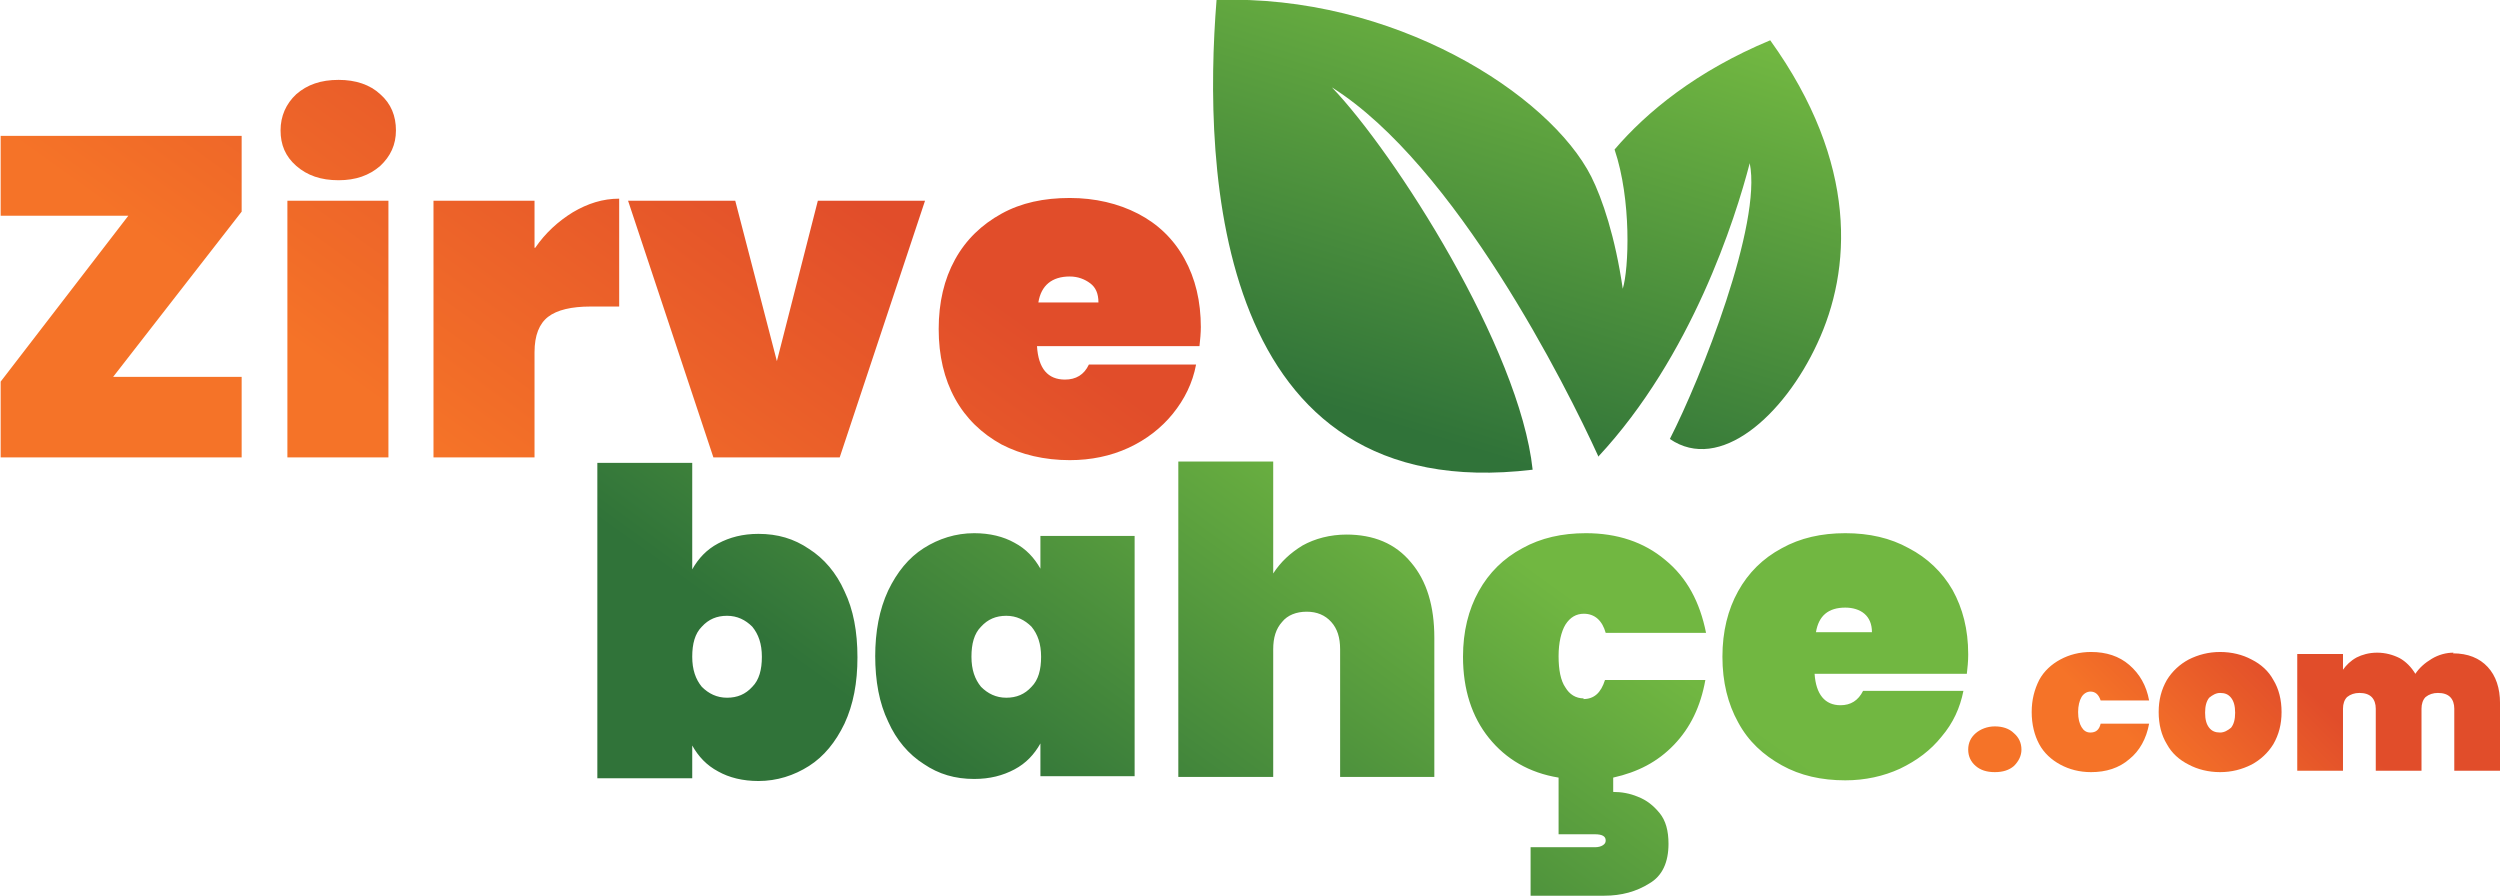 <?xml version="1.0" encoding="UTF-8"?> <svg xmlns="http://www.w3.org/2000/svg" xmlns:xlink="http://www.w3.org/1999/xlink" xmlns:xodm="http://www.corel.com/coreldraw/odm/2003" xml:space="preserve" width="130.713mm" height="46.832mm" version="1.1" style="shape-rendering:geometricPrecision; text-rendering:geometricPrecision; image-rendering:optimizeQuality; fill-rule:evenodd; clip-rule:evenodd" viewBox="0 0 3.66 1.312"> <defs> <style type="text/css"> .fil0 {fill:url(#id0)} .fil3 {fill:url(#id1);fill-rule:nonzero} .fil2 {fill:url(#id2);fill-rule:nonzero} .fil1 {fill:url(#id3);fill-rule:nonzero} </style> <linearGradient id="id0" gradientUnits="userSpaceOnUse" x1="2.097" y1="0.642" x2="2.296" y2="-0.015"> <stop offset="0" style="stop-opacity:1; stop-color:#307339"></stop> <stop offset="1" style="stop-opacity:1; stop-color:#71B741"></stop> </linearGradient> <linearGradient id="id1" gradientUnits="userSpaceOnUse" x1="3.154" y1="1.118" x2="3.321" y2="0.951"> <stop offset="0" style="stop-opacity:1; stop-color:#F57328"></stop> <stop offset="1" style="stop-opacity:1; stop-color:#E14D2A"></stop> </linearGradient> <linearGradient id="id2" gradientUnits="userSpaceOnUse" xlink:href="#id0" x1="1.574" y1="1.264" x2="2.007" y2="0.661"> </linearGradient> <linearGradient id="id3" gradientUnits="userSpaceOnUse" xlink:href="#id1" x1="0.613" y1="0.634" x2="0.992" y2="0.105"> </linearGradient> </defs> <g id="Layer_x0020_1">  <path class="fil0" d="M2.34 0.669c0.137,-0.147 0.201,-0.349 0.222,-0.43 0.018,0.089 -0.071,0.314 -0.117,0.404 0.073,0.05 0.167,-0.034 0.216,-0.14 0.05,-0.107 0.061,-0.263 -0.069,-0.444 -0.108,0.045 -0.181,0.105 -0.228,0.16 0.025,0.074 0.021,0.175 0.012,0.204 -0.011,-0.076 -0.03,-0.132 -0.046,-0.164 -0.061,-0.121 -0.29,-0.268 -0.549,-0.259 -0.02,0.249 -0.003,0.744 0.463,0.688 -0.019,-0.178 -0.202,-0.464 -0.294,-0.56 0.181,0.114 0.344,0.439 0.39,0.54z"></path> <path class="fil1" d="M0.164 0.552l0.189 0 0 0.118 -0.353 0 0 -0.111 0.187 -0.243 -0.187 0 0 -0.117 0.353 0 0 0.111 -0.189 0.243zm0.331 -0.288c-0.026,0 -0.046,-0.007 -0.062,-0.021 -0.016,-0.014 -0.023,-0.031 -0.023,-0.052 0,-0.021 0.008,-0.039 0.023,-0.053 0.016,-0.014 0.036,-0.021 0.062,-0.021 0.025,0 0.046,0.007 0.061,0.021 0.016,0.014 0.023,0.032 0.023,0.053 0,0.021 -0.008,0.038 -0.023,0.052 -0.016,0.014 -0.036,0.021 -0.061,0.021zm0.073 0.03l0 0.376 -0.148 0 0 -0.376 0.148 0zm0.215 0.069c0.015,-0.022 0.034,-0.039 0.055,-0.052 0.022,-0.013 0.044,-0.02 0.068,-0.02l0 0.158 -0.042 0c-0.028,0 -0.049,0.005 -0.062,0.015 -0.013,0.01 -0.02,0.027 -0.02,0.052l0 0.154 -0.148 0 0 -0.376 0.148 0 0 0.069zm0.354 0.166l0.06 -0.235 0.157 0 -0.125 0.376 -0.185 0 -0.125 -0.376 0.157 0 0.061 0.235zm0.621 -0.051c0,0.01 -0.001,0.02 -0.002,0.029l-0.238 0c0.002,0.033 0.016,0.049 0.041,0.049 0.016,0 0.028,-0.007 0.035,-0.022l0.157 0c-0.005,0.027 -0.017,0.051 -0.034,0.072 -0.017,0.021 -0.039,0.038 -0.065,0.05 -0.026,0.012 -0.055,0.018 -0.086,0.018 -0.037,0 -0.071,-0.008 -0.1,-0.023 -0.029,-0.016 -0.052,-0.038 -0.068,-0.067 -0.016,-0.029 -0.024,-0.063 -0.024,-0.102 0,-0.039 0.008,-0.073 0.024,-0.102 0.016,-0.029 0.039,-0.051 0.068,-0.067 0.029,-0.016 0.062,-0.023 0.1,-0.023 0.037,0 0.071,0.008 0.1,0.023 0.029,0.015 0.052,0.037 0.068,0.066 0.016,0.029 0.024,0.062 0.024,0.101zm-0.15 -0.035c0,-0.013 -0.004,-0.022 -0.012,-0.028 -0.008,-0.006 -0.018,-0.01 -0.03,-0.01 -0.026,0 -0.042,0.013 -0.046,0.038l0.088 0z"></path> <path class="fil2" d="M1.013 0.834c0.009,-0.016 0.021,-0.029 0.038,-0.038 0.017,-0.009 0.036,-0.014 0.059,-0.014 0.028,0 0.052,0.007 0.074,0.022 0.022,0.014 0.04,0.035 0.052,0.062 0.013,0.027 0.019,0.059 0.019,0.097 0,0.037 -0.006,0.069 -0.019,0.097 -0.013,0.027 -0.03,0.048 -0.052,0.062 -0.022,0.014 -0.047,0.022 -0.074,0.022 -0.023,0 -0.043,-0.005 -0.059,-0.014 -0.017,-0.009 -0.029,-0.022 -0.038,-0.038l0 0.048 -0.139 0 0 -0.462 0.139 0 0 0.158zm0.102 0.128c0,-0.019 -0.005,-0.033 -0.014,-0.044 -0.01,-0.01 -0.022,-0.016 -0.037,-0.016 -0.015,0 -0.027,0.005 -0.037,0.016 -0.01,0.01 -0.014,0.025 -0.014,0.044 0,0.019 0.005,0.033 0.014,0.044 0.01,0.01 0.022,0.016 0.037,0.016 0.015,0 0.027,-0.005 0.037,-0.016 0.01,-0.01 0.014,-0.025 0.014,-0.044zm0.166 0c0,-0.037 0.006,-0.069 0.019,-0.097 0.013,-0.027 0.03,-0.048 0.052,-0.062 0.022,-0.014 0.047,-0.022 0.074,-0.022 0.023,0 0.043,0.005 0.059,0.014 0.017,0.009 0.029,0.022 0.038,0.038l0 -0.048 0.138 0 0 0.352 -0.138 0 0 -0.048c-0.009,0.016 -0.021,0.029 -0.038,0.038 -0.017,0.009 -0.036,0.014 -0.059,0.014 -0.028,0 -0.052,-0.007 -0.074,-0.022 -0.022,-0.014 -0.04,-0.035 -0.052,-0.062 -0.013,-0.027 -0.019,-0.059 -0.019,-0.097zm0.243 0c0,-0.019 -0.005,-0.033 -0.014,-0.044 -0.01,-0.01 -0.022,-0.016 -0.037,-0.016 -0.015,0 -0.027,0.005 -0.037,0.016 -0.01,0.01 -0.014,0.025 -0.014,0.044 0,0.019 0.005,0.033 0.014,0.044 0.01,0.01 0.022,0.016 0.037,0.016 0.015,0 0.027,-0.005 0.037,-0.016 0.01,-0.01 0.014,-0.025 0.014,-0.044zm0.447 -0.179c0.04,0 0.072,0.013 0.095,0.041 0.023,0.027 0.034,0.064 0.034,0.11l0 0.204 -0.138 0 0 -0.187c0,-0.017 -0.004,-0.03 -0.013,-0.04 -0.009,-0.01 -0.021,-0.015 -0.036,-0.015 -0.015,0 -0.028,0.005 -0.036,0.015 -0.009,0.01 -0.013,0.023 -0.013,0.04l0 0.187 -0.139 0 0 -0.462 0.139 0 0 0.164c0.011,-0.017 0.025,-0.03 0.043,-0.041 0.018,-0.01 0.04,-0.016 0.065,-0.016zm0.347 0.241c0.016,0 0.026,-0.009 0.032,-0.028l0.147 0c-0.007,0.039 -0.022,0.07 -0.046,0.095 -0.024,0.025 -0.053,0.04 -0.089,0.048l0 0.021c0.012,0 0.024,0.002 0.036,0.007 0.013,0.005 0.023,0.013 0.032,0.024 0.009,0.011 0.013,0.026 0.013,0.045 0,0.027 -0.009,0.047 -0.028,0.058 -0.019,0.012 -0.041,0.018 -0.066,0.018l-0.108 0 0 -0.071 0.094 0c0.005,0 0.009,-0.001 0.012,-0.003 0.003,-0.002 0.004,-0.004 0.004,-0.007 0,-0.006 -0.005,-0.009 -0.016,-0.009l-0.053 0 0 -0.083c-0.043,-0.007 -0.077,-0.027 -0.102,-0.058 -0.025,-0.031 -0.038,-0.071 -0.038,-0.119 0,-0.037 0.008,-0.069 0.023,-0.096 0.015,-0.027 0.036,-0.048 0.064,-0.063 0.027,-0.015 0.058,-0.022 0.093,-0.022 0.046,0 0.085,0.013 0.116,0.039 0.032,0.026 0.051,0.062 0.06,0.107l-0.147 0c-0.005,-0.018 -0.016,-0.028 -0.032,-0.028 -0.011,0 -0.02,0.005 -0.027,0.016 -0.006,0.01 -0.01,0.026 -0.01,0.046 0,0.02 0.003,0.036 0.01,0.046 0.006,0.01 0.015,0.016 0.027,0.016zm0.564 -0.065c0,0.01 -0.001,0.019 -0.002,0.028l-0.223 0c0.002,0.03 0.015,0.046 0.038,0.046 0.015,0 0.026,-0.007 0.033,-0.021l0.147 0c-0.005,0.025 -0.015,0.047 -0.032,0.067 -0.016,0.02 -0.036,0.035 -0.061,0.047 -0.024,0.011 -0.051,0.017 -0.08,0.017 -0.035,0 -0.066,-0.007 -0.093,-0.022 -0.027,-0.015 -0.049,-0.035 -0.064,-0.063 -0.015,-0.027 -0.023,-0.059 -0.023,-0.096 0,-0.037 0.008,-0.069 0.023,-0.096 0.015,-0.027 0.036,-0.048 0.064,-0.063 0.027,-0.015 0.058,-0.022 0.093,-0.022 0.035,0 0.066,0.007 0.093,0.022 0.027,0.014 0.049,0.035 0.064,0.061 0.015,0.027 0.023,0.058 0.023,0.094zm-0.141 -0.033c0,-0.012 -0.004,-0.021 -0.011,-0.027 -0.007,-0.006 -0.017,-0.009 -0.028,-0.009 -0.025,0 -0.039,0.012 -0.043,0.036l0.083 0z"></path> <path class="fil3" d="M2.921 1.131c-0.012,0 -0.021,-0.003 -0.028,-0.009 -0.007,-0.006 -0.011,-0.014 -0.011,-0.024 0,-0.01 0.004,-0.018 0.011,-0.024 0.007,-0.006 0.017,-0.01 0.028,-0.01 0.011,0 0.021,0.003 0.028,0.01 0.007,0.006 0.011,0.014 0.011,0.024 0,0.009 -0.004,0.017 -0.011,0.024 -0.007,0.006 -0.016,0.009 -0.028,0.009zm0.054 -0.088c0,-0.018 0.004,-0.033 0.011,-0.047 0.007,-0.013 0.018,-0.023 0.031,-0.03 0.013,-0.007 0.028,-0.011 0.045,-0.011 0.022,0 0.041,0.006 0.056,0.019 0.015,0.013 0.025,0.03 0.029,0.052l-0.071 0c-0.003,-0.009 -0.008,-0.013 -0.015,-0.013 -0.005,0 -0.01,0.003 -0.013,0.008 -0.003,0.005 -0.005,0.013 -0.005,0.022 0,0.01 0.002,0.017 0.005,0.022 0.003,0.005 0.007,0.008 0.013,0.008 0.008,0 0.013,-0.004 0.015,-0.013l0.071 0c-0.004,0.022 -0.014,0.04 -0.029,0.052 -0.015,0.013 -0.034,0.019 -0.056,0.019 -0.017,0 -0.032,-0.004 -0.045,-0.011 -0.013,-0.007 -0.024,-0.017 -0.031,-0.03 -0.007,-0.013 -0.011,-0.029 -0.011,-0.047zm0.276 0.088c-0.017,0 -0.033,-0.004 -0.046,-0.011 -0.014,-0.007 -0.025,-0.017 -0.032,-0.03 -0.008,-0.013 -0.012,-0.029 -0.012,-0.047 0,-0.018 0.004,-0.033 0.012,-0.047 0.008,-0.013 0.019,-0.023 0.032,-0.03 0.014,-0.007 0.029,-0.011 0.046,-0.011 0.017,0 0.033,0.004 0.046,0.011 0.014,0.007 0.025,0.017 0.032,0.03 0.008,0.013 0.012,0.029 0.012,0.047 0,0.018 -0.004,0.033 -0.012,0.047 -0.008,0.013 -0.019,0.023 -0.032,0.03 -0.014,0.007 -0.029,0.011 -0.046,0.011zm0 -0.058c0.006,0 0.011,-0.003 0.016,-0.007 0.004,-0.005 0.006,-0.012 0.006,-0.022 0,-0.01 -0.002,-0.017 -0.006,-0.022 -0.004,-0.005 -0.009,-0.007 -0.016,-0.007 -0.006,0 -0.011,0.003 -0.016,0.007 -0.004,0.005 -0.006,0.012 -0.006,0.022 0,0.01 0.002,0.017 0.006,0.022 0.004,0.005 0.009,0.007 0.016,0.007zm0.341 -0.116c0.022,0 0.039,0.007 0.051,0.02 0.012,0.013 0.018,0.031 0.018,0.053l0 0.099 -0.067 0 0 -0.091c0,-0.007 -0.002,-0.013 -0.006,-0.017 -0.004,-0.004 -0.01,-0.006 -0.018,-0.006 -0.007,0 -0.013,0.002 -0.018,0.006 -0.004,0.004 -0.006,0.01 -0.006,0.017l0 0.091 -0.067 0 0 -0.091c0,-0.007 -0.002,-0.013 -0.006,-0.017 -0.004,-0.004 -0.01,-0.006 -0.018,-0.006 -0.007,0 -0.013,0.002 -0.018,0.006 -0.004,0.004 -0.006,0.01 -0.006,0.017l0 0.091 -0.067 0 0 -0.171 0.067 0 0 0.023c0.005,-0.007 0.011,-0.013 0.02,-0.018 0.008,-0.004 0.018,-0.007 0.03,-0.007 0.012,0 0.023,0.003 0.033,0.008 0.009,0.005 0.017,0.013 0.023,0.023 0.006,-0.009 0.014,-0.016 0.024,-0.022 0.01,-0.006 0.021,-0.009 0.032,-0.009z"></path> </g> </svg> 